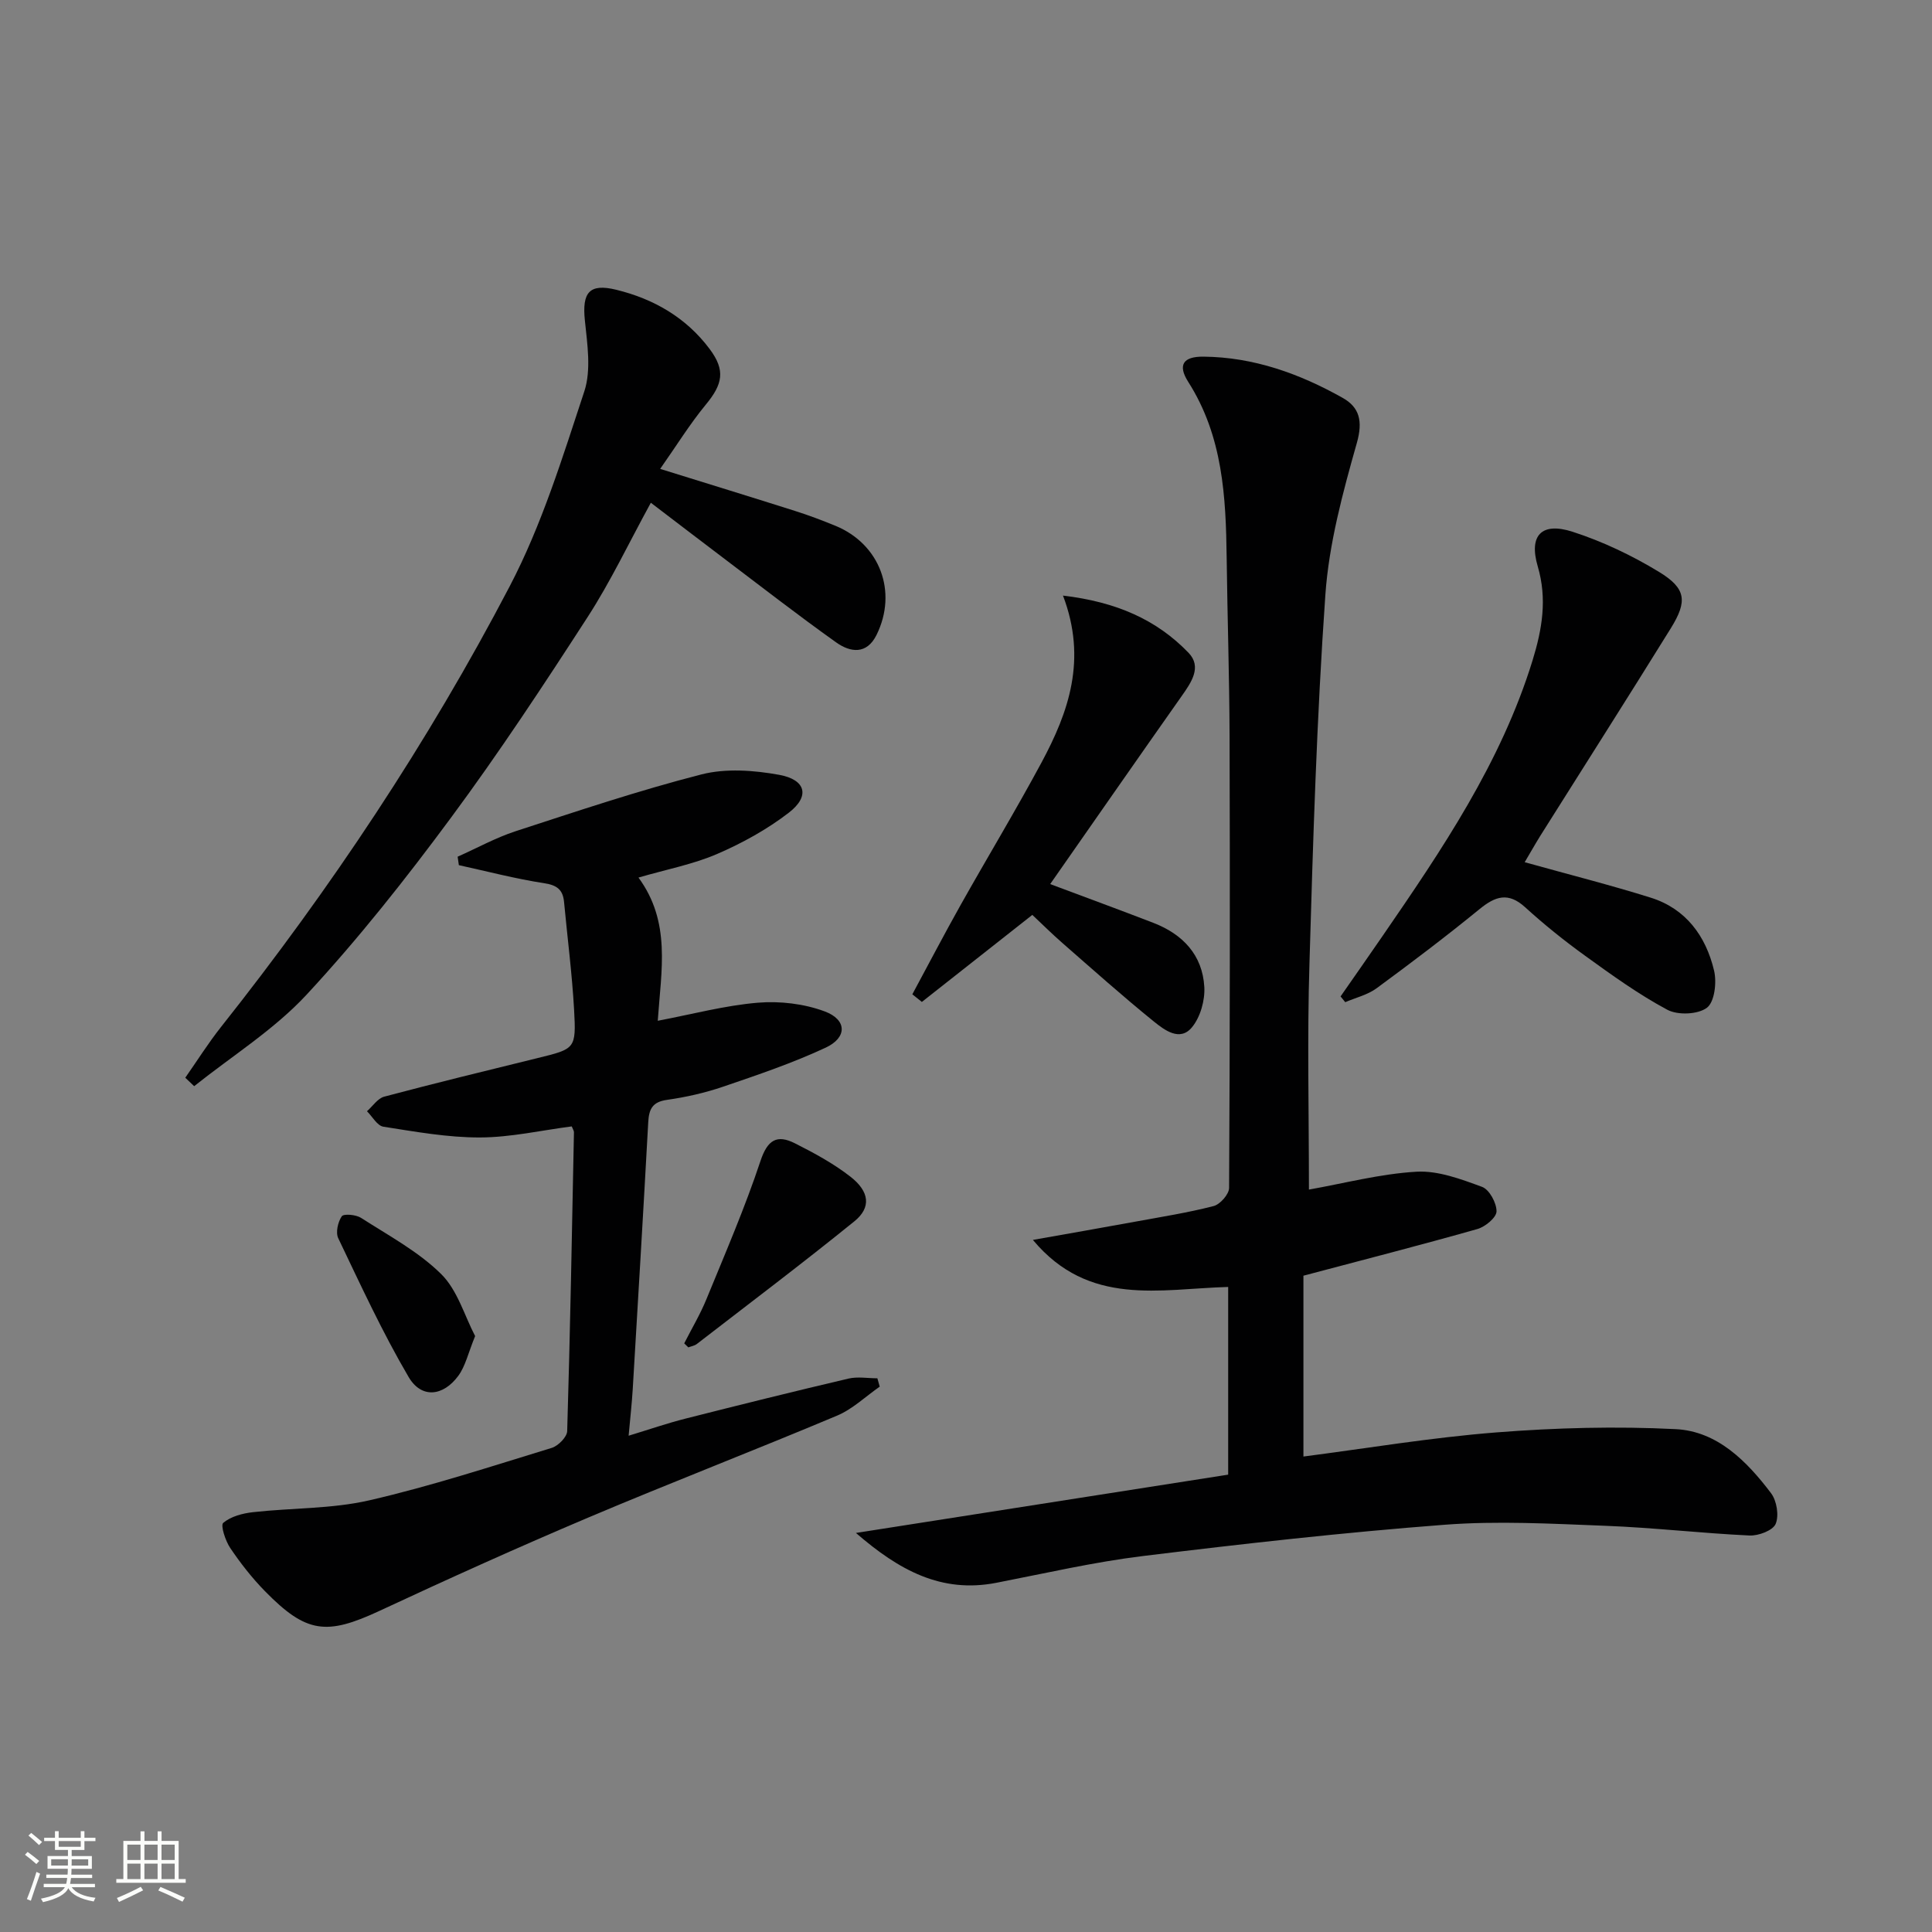 <svg enable-background="new 0 0 400 400" viewBox="0 0 400 400" xmlns="http://www.w3.org/2000/svg"><rect x="0" y="0" width="400" height="400" fill="#808080" stroke="none"/><path d="m5.17 384 .55-.58c.85.61 1.65 1.24 2.4 1.87l-.59.64c-.83-.73-1.62-1.38-2.36-1.93m1.22 9.53-.82-.34c.71-1.76 1.37-3.64 1.98-5.63.24.13.5.25.76.36-.6 1.67-1.24 3.54-1.92 5.61m-.5-13.5.57-.54c.56.44 1.31 1.06 2.26 1.87l-.64.64c-.68-.66-1.41-1.32-2.19-1.97m3.25.46h2.24v-1.36h.77v1.36h4.57v-1.36h.76v1.36h2.28v.69h-2.28v1.84h-2.64v1.26h4.18v2.64h-4.21c0 .45-.02.86-.05 1.21h4.32v.69h-4.38c-.04.34-.1.75-.19 1.22h5.15v.69h-4.82c.87 1.19 2.51 1.92 4.93 2.19-.17.31-.3.57-.37.76-2.77-.49-4.52-1.41-5.26-2.76-.56 1.26-2.3 2.23-5.24 2.9-.12-.24-.26-.48-.43-.72 2.73-.55 4.38-1.34 4.96-2.38h-4.38v-.69h4.65c.1-.38.17-.79.21-1.22h-4.32v-.69h4.4c.03-.34.05-.75.05-1.21h-4.2v-2.64h4.23v-1.26h-2.69v-1.84h-2.24zm1.46 4.46v1.29h3.45c.01-.4.02-.57.01-.53v-.32-.45h-3.46zm1.55-2.59h4.57v-1.19h-4.57zm6.11 2.59h-3.42v.77c-.01.19-.01.37-.02.53h3.44z" fill="#fbfcfa"/><path d="m32.63 379.16h.82v1.98h3.54v7.89h1.46v.78h-14.37v-.78h1.46v-7.89h3.55v-1.98h.82v1.98h2.73v-1.98zm-3.49 11.48.5.73c-1.61.82-3.28 1.63-5 2.41-.13-.27-.28-.55-.44-.82 1.75-.72 3.4-1.49 4.94-2.32m-2.78-5.55h2.73v-3.18h-2.73zm0 3.95h2.73v-3.2h-2.73zm3.54-3.95h2.73v-3.18h-2.73zm0 3.95h2.73v-3.2h-2.73zm7.89 4.68c-1.84-.92-3.51-1.7-5.02-2.32l.45-.73c1.89.8 3.57 1.55 5.04 2.23zm-1.62-11.81h-2.73v3.18h2.73zm-2.73 7.13h2.73v-3.2h-2.73z" fill="#fbfcfa"/><g fill="#010102"><path d="m271 246.29c7.29-1.29 14.73-3.26 22.26-3.7 4.48-.26 9.23 1.54 13.59 3.14 1.51.56 3.01 3.33 2.99 5.08-.02 1.27-2.34 3.19-3.97 3.65-11.63 3.3-23.35 6.3-36.01 9.66v37.44c13.01-1.68 26.4-3.93 39.88-4.99 12.36-.97 24.85-1.31 37.23-.68 8.58.44 14.69 6.63 19.7 13.25 1.19 1.57 1.69 4.65.96 6.37-.58 1.37-3.57 2.49-5.43 2.4-9.95-.47-19.87-1.63-29.82-2.01-11.12-.43-22.32-1.06-33.38-.21-20.83 1.59-41.62 3.93-62.37 6.47-10.19 1.25-20.25 3.58-30.34 5.54-11.4 2.22-20.17-2.6-29.08-10.32 26.35-4.13 51.61-8.08 77.07-12.07 0-13.46 0-26.02 0-38.86-14.09.38-28.81 4.19-40.43-9.74 7.78-1.38 14.55-2.56 21.32-3.8 5.38-.99 10.81-1.84 16.1-3.21 1.35-.35 3.19-2.44 3.2-3.75.18-31.15.19-62.31.1-93.47-.04-12.31-.45-24.62-.6-36.93-.16-12.71-.79-25.23-7.95-36.47-2.25-3.53-1.06-5.28 3.15-5.24 10.4.1 19.92 3.53 28.84 8.55 3.44 1.94 4.19 4.78 2.92 9.28-2.92 10.31-5.79 20.9-6.53 31.52-1.78 25.37-2.55 50.83-3.29 76.26-.48 15.3-.11 30.59-.11 46.84z"/><path d="m132.19 181.69c6.76 9.22 4.72 19.09 3.99 29.65 7.21-1.37 13.91-3.17 20.72-3.74 4.57-.38 9.59.21 13.87 1.81 4.6 1.72 4.66 5.4.19 7.49-6.86 3.2-14.1 5.65-21.29 8.1-3.75 1.28-7.68 2.16-11.61 2.72-3.02.43-3.7 1.95-3.85 4.63-1.01 18.43-2.11 36.85-3.21 55.27-.18 2.95-.51 5.89-.85 9.63 4.31-1.31 8-2.59 11.77-3.54 11.23-2.85 22.47-5.64 33.75-8.29 1.89-.44 3.98-.06 5.98-.06.16.58.33 1.15.49 1.73-2.93 2.03-5.61 4.65-8.83 6-17.12 7.2-34.45 13.88-51.55 21.12-14.5 6.14-28.87 12.63-43.14 19.28-11.01 5.13-15.17 4.72-23.78-4.07-2.66-2.72-5.04-5.76-7.17-8.92-1.01-1.5-2.05-4.71-1.45-5.21 1.58-1.33 4-1.97 6.16-2.21 8.02-.9 16.27-.66 24.07-2.45 12.75-2.93 25.24-7.03 37.78-10.86 1.34-.41 3.17-2.26 3.2-3.48.62-20.62.99-41.25 1.4-61.87.01-.3-.22-.61-.46-1.21-6.28.81-12.63 2.27-18.99 2.29-6.67.02-13.37-1.19-20.01-2.23-1.27-.2-2.27-2.09-3.39-3.2 1.18-1.04 2.21-2.66 3.57-3.02 10.56-2.81 21.19-5.39 31.8-8 7.73-1.9 7.96-1.89 7.51-9.99-.42-7.45-1.38-14.88-2.08-22.32-.24-2.52-1.43-3.47-4.1-3.88-5.94-.91-11.79-2.45-17.68-3.74-.08-.58-.17-1.17-.25-1.75 3.98-1.77 7.84-3.91 11.95-5.26 12.78-4.16 25.54-8.45 38.54-11.78 5.05-1.29 10.85-.86 16.08.09 5.56 1.01 6.4 4.44 2.02 7.82-4.51 3.48-9.66 6.32-14.9 8.58-4.97 2.14-10.43 3.17-16.25 4.87z"/><path d="m136.68 97.08c10.22 3.18 19.06 5.89 27.88 8.69 2.85.9 5.65 1.96 8.41 3.09 9.2 3.79 12.91 13.65 8.52 22.57-2.05 4.17-5.46 3.64-8.36 1.58-7.98-5.68-15.71-11.7-23.53-17.61-4.74-3.58-9.45-7.2-14.85-11.31-4.57 8.35-8.33 16.3-13.06 23.62-9.1 14.07-18.34 28.1-28.3 41.56-9.37 12.67-19.19 25.1-29.89 36.64-6.74 7.27-15.46 12.71-23.3 18.97-.61-.58-1.23-1.17-1.84-1.75 2.46-3.51 4.75-7.16 7.41-10.52 22.68-28.61 42.87-58.91 59.76-91.23 6.63-12.68 10.93-26.66 15.44-40.33 1.47-4.45.62-9.84.12-14.73-.59-5.74.89-7.7 6.49-6.33 7.78 1.9 14.5 5.77 19.37 12.3 3.28 4.4 2.69 7.25-.85 11.52-3.3 4.01-6.04 8.46-9.42 13.27z"/><path d="m315.67 178.51c9.24 2.58 17.74 4.72 26.09 7.34 7.3 2.29 11.42 7.96 13.12 15.1.58 2.43.11 6.49-1.48 7.69-1.86 1.41-6.03 1.58-8.2.42-5.96-3.19-11.51-7.2-17.02-11.18-4.31-3.11-8.48-6.46-12.41-10.04-3.51-3.2-6.18-2.29-9.47.4-6.93 5.66-14.08 11.07-21.29 16.37-1.86 1.37-4.31 1.94-6.49 2.88-.32-.4-.65-.79-.97-1.19 2.87-4.13 5.76-8.24 8.61-12.39 12.36-17.97 24.6-35.98 31.13-57.15 2-6.49 3.07-12.74 1.08-19.51-1.88-6.41.79-9.22 7.2-7.16 6.23 2.01 12.32 4.91 17.92 8.32 5.61 3.42 5.91 6.05 2.45 11.64-8.93 14.41-18.04 28.7-27.07 43.05-1.12 1.81-2.15 3.65-3.2 5.41z"/><path d="m220.08 123.31c11.04 1.31 19.37 4.97 25.99 11.84 2.82 2.92.59 6.12-1.42 8.97-9 12.77-17.91 25.59-27.22 38.92 7.6 2.85 14.51 5.38 21.37 8.03 6.08 2.35 10.16 6.65 10.54 13.26.16 2.77-.81 6.23-2.54 8.34-2.5 3.06-5.71.59-7.91-1.18-6.46-5.23-12.67-10.78-18.93-16.25-2.12-1.85-4.13-3.85-6.23-5.82-7.73 6.09-15.3 12.05-22.87 18.02-.66-.53-1.31-1.05-1.97-1.58 3.32-6.16 6.56-12.37 9.99-18.48 5.54-9.86 11.39-19.54 16.75-29.5 5.61-10.44 9.49-21.32 4.45-34.57z"/><path d="m141.66 278.13c1.55-3.06 3.33-6.03 4.62-9.2 3.88-9.46 7.95-18.88 11.17-28.57 1.46-4.39 3.42-5.52 7.13-3.65 3.98 2.01 7.98 4.17 11.48 6.9 3.99 3.1 4.34 6.4.84 9.24-10.71 8.68-21.72 16.98-32.63 25.41-.48.37-1.17.47-1.76.7-.29-.29-.57-.56-.85-.83z"/><path d="m98.37 276.62c-1.45 3.54-2.01 6.23-3.49 8.24-3.16 4.27-7.64 4.72-10.27.25-5.43-9.25-9.94-19.05-14.58-28.75-.57-1.19-.07-3.37.73-4.54.39-.57 2.93-.35 3.98.32 5.69 3.66 11.83 6.94 16.58 11.62 3.4 3.34 4.85 8.66 7.05 12.86z"/></g></svg>